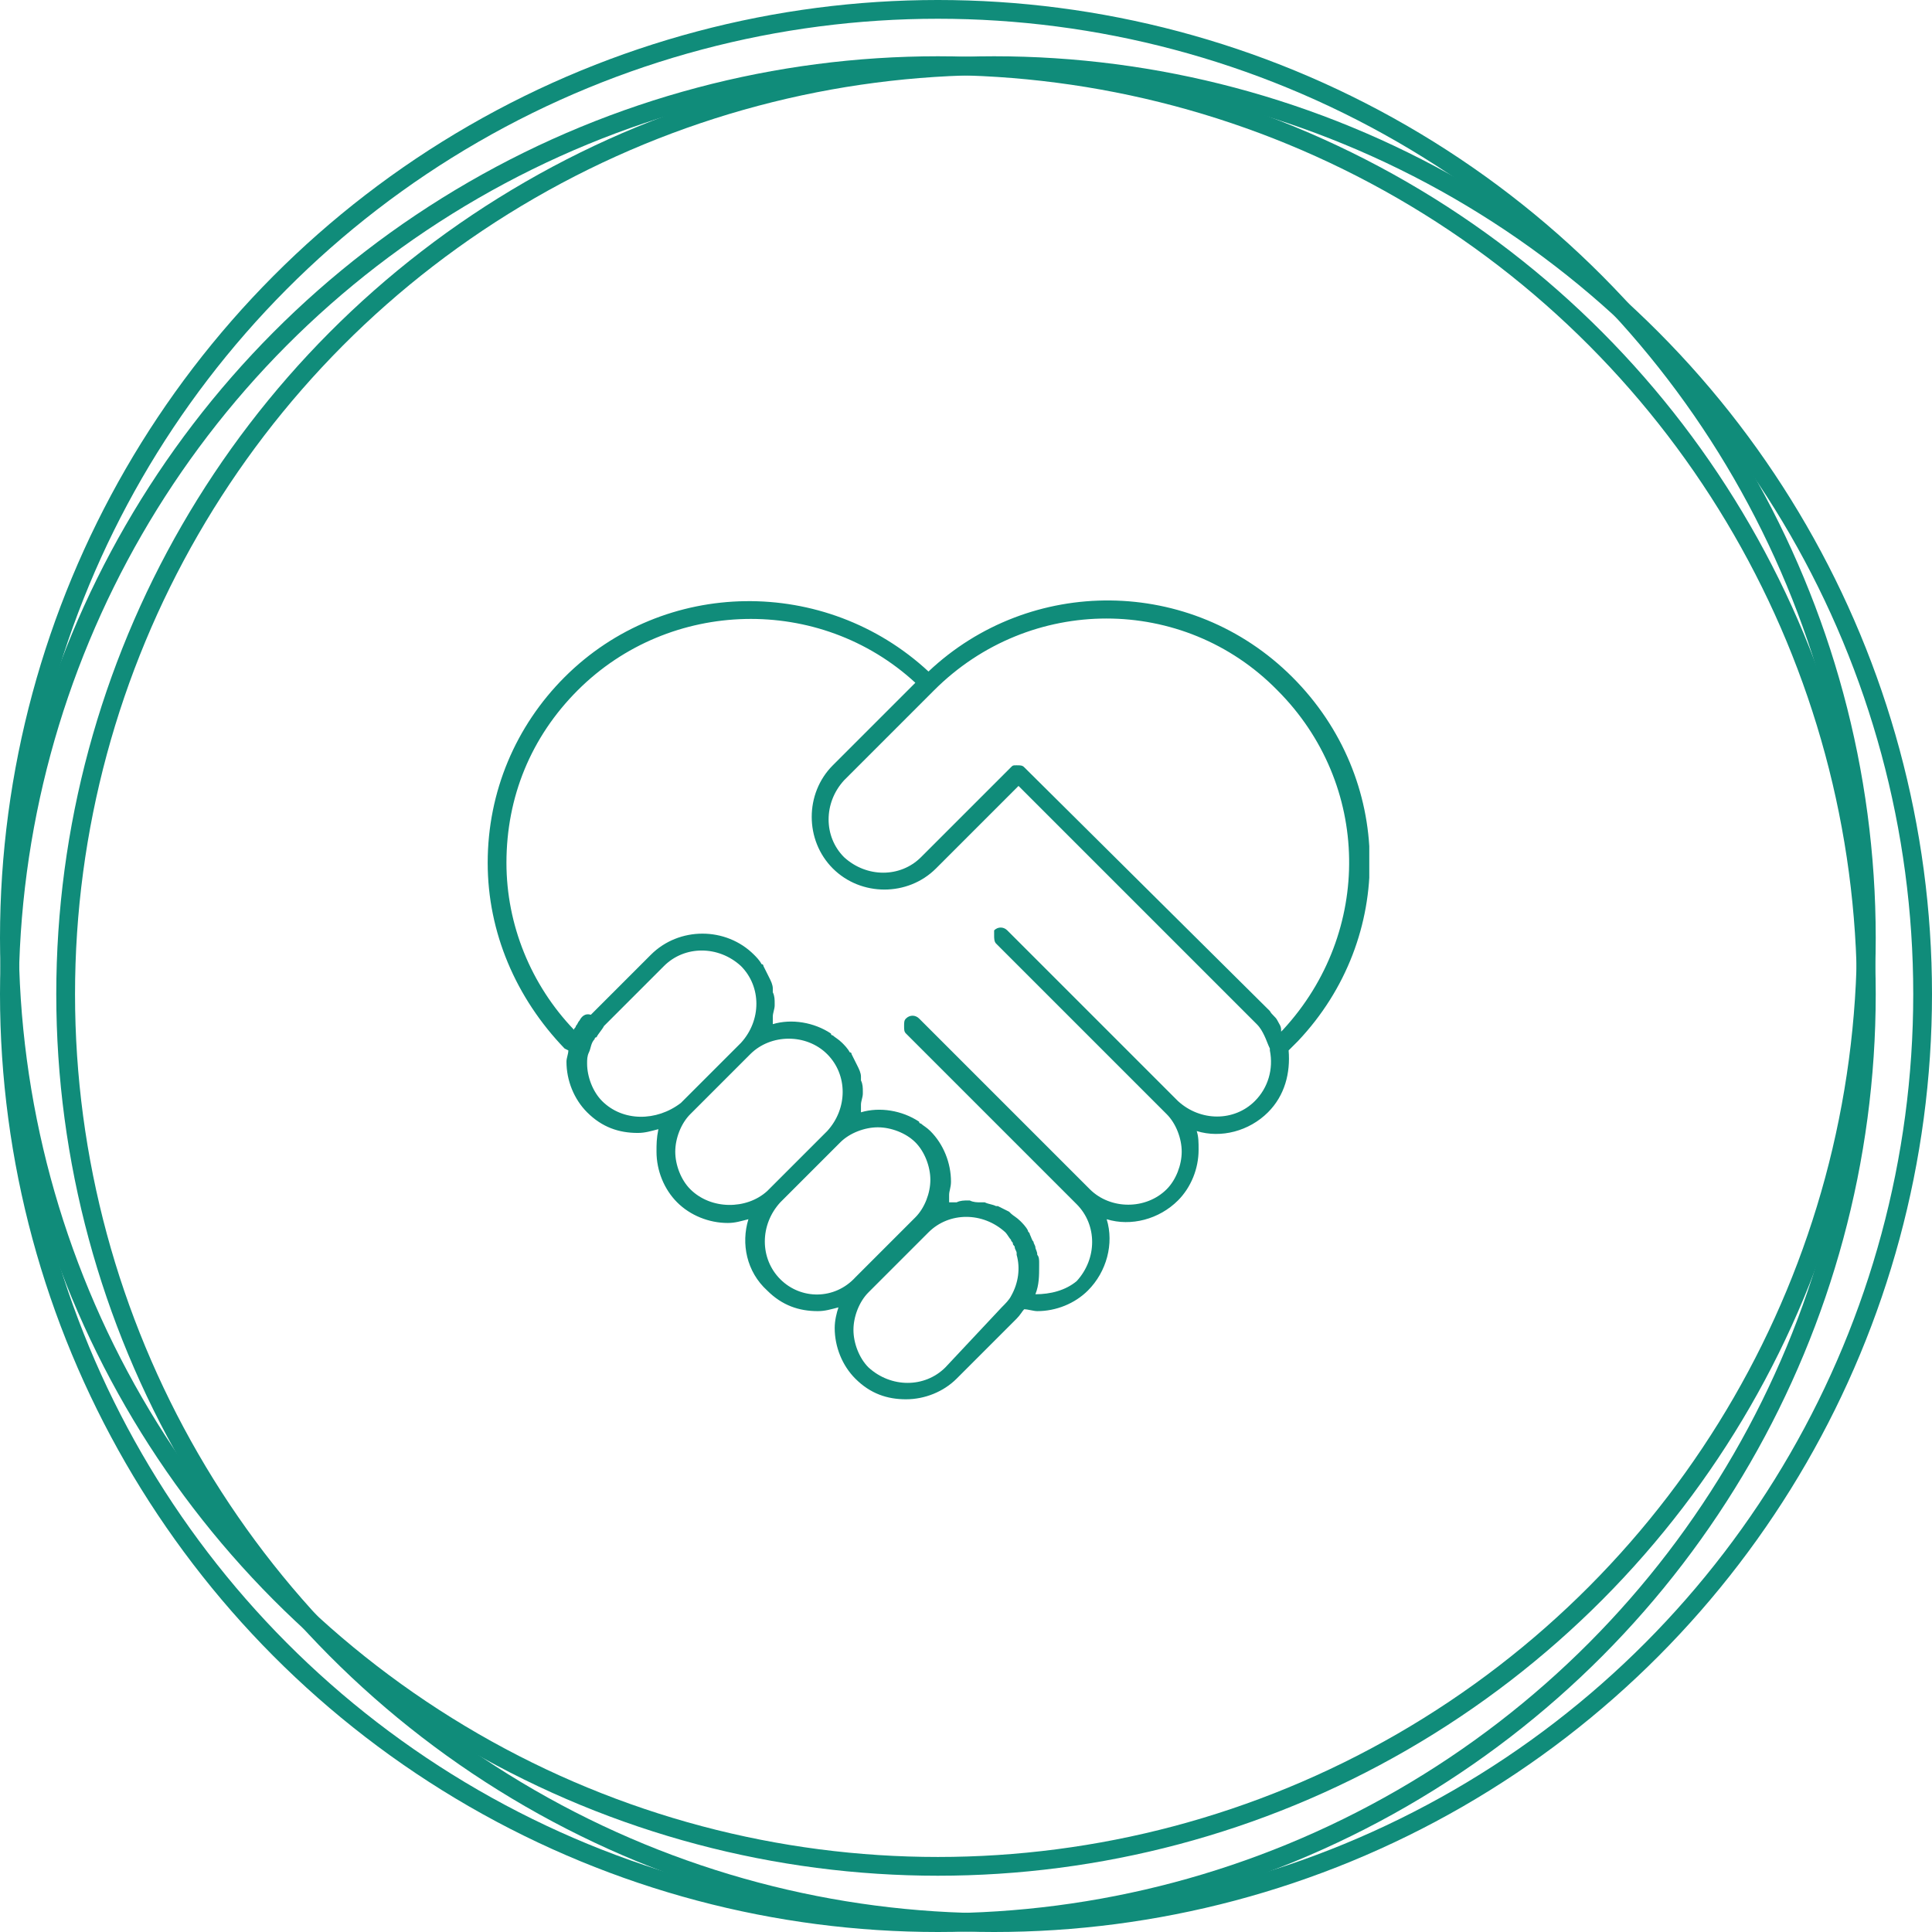 <svg width="103" height="103" viewBox="0 0 103 103" fill="none" xmlns="http://www.w3.org/2000/svg">
<circle cx="50" cy="53" r="49.5" stroke="#108C7A"/>
<circle cx="50" cy="50" r="49.5" stroke="#108C7A"/>
<circle cx="53" cy="53" r="49.5" stroke="#108C7A"/>
<g clip-path="url(#clip0)">
<path d="M68.9 36.1C63.5 30.7 54.9 30.7 49.5 35.8C44 30.7 35.4 30.8 30.1 36.1C27.5 38.7 26 42.2 26 46C26 49.7 27.5 53.2 30.1 55.9L30.3 56C30.3 56.2 30.2 56.4 30.2 56.6C30.2 57.6 30.6 58.6 31.3 59.3C32.1 60.1 33 60.4 34 60.4C34.4 60.4 34.7 60.3 35.1 60.2C35 60.7 35 61 35 61.4C35 62.4 35.4 63.4 36.1 64.1C36.8 64.8 37.8 65.2 38.8 65.2C39.2 65.2 39.5 65.1 39.9 65C39.5 66.3 39.8 67.8 40.9 68.8C41.7 69.6 42.6 69.9 43.6 69.9C44 69.9 44.3 69.8 44.7 69.7C44.6 70 44.5 70.4 44.5 70.8C44.5 71.8 44.9 72.8 45.6 73.5C46.4 74.3 47.3 74.6 48.3 74.6C49.3 74.6 50.3 74.2 51 73.5L54.2 70.3C54.4 70.1 54.5 69.9 54.6 69.8C54.8 69.8 55.1 69.9 55.3 69.9C56.3 69.9 57.3 69.5 58 68.8C59 67.8 59.4 66.3 59 65C60.3 65.4 61.8 65 62.8 64C63.5 63.3 63.9 62.3 63.9 61.3C63.9 60.9 63.9 60.6 63.8 60.3C65.1 60.7 66.6 60.3 67.6 59.3C68.5 58.4 68.8 57.2 68.7 56C68.9 55.8 69.1 55.6 69.2 55.5C74.4 50 74.3 41.5 68.9 36.1ZM32.1 58.7C31.6 58.2 31.3 57.4 31.3 56.7C31.3 56.5 31.3 56.3 31.4 56.1C31.5 55.9 31.5 55.6 31.7 55.4C31.7 55.4 31.7 55.3 31.8 55.3C31.9 55.1 32.1 54.9 32.2 54.7L35.4 51.5C36.5 50.4 38.3 50.4 39.5 51.5C40.6 52.6 40.6 54.4 39.5 55.6L36.3 58.8C35 59.8 33.2 59.8 32.1 58.7ZM36.8 63.4C36.3 62.9 36 62.1 36 61.4C36 60.7 36.3 59.9 36.8 59.4L40 56.2C41.1 55.1 43 55.1 44.1 56.2C45.2 57.3 45.2 59.1 44.1 60.3L40.9 63.5C39.8 64.5 37.9 64.5 36.8 63.4ZM41.6 68.2C40.5 67.1 40.5 65.3 41.6 64.1L44.8 60.9C45.3 60.4 46.1 60.1 46.8 60.1C47.5 60.1 48.3 60.4 48.8 60.9C49.3 61.4 49.6 62.2 49.6 62.9C49.6 63.6 49.3 64.4 48.8 64.9L45.6 68.1C44.5 69.3 42.7 69.3 41.6 68.2ZM50.4 72.9C49.3 74 47.5 74 46.3 72.9C45.8 72.4 45.5 71.6 45.5 70.9C45.5 70.2 45.8 69.4 46.3 68.9L49.5 65.7C50.6 64.6 52.4 64.6 53.6 65.7C53.7 65.8 53.8 66 53.9 66.1C53.9 66.2 54 66.2 54 66.3C54 66.4 54.1 66.4 54.1 66.5C54.1 66.6 54.2 66.7 54.2 66.8V66.9C54.4 67.6 54.3 68.4 53.9 69.1C53.8 69.3 53.6 69.5 53.4 69.7L50.4 72.9ZM66.9 58.7C65.8 59.8 64 59.8 62.8 58.7L53.7 49.6C53.5 49.4 53.2 49.4 53 49.6C53 49.7 53 49.8 53 49.9C53 50 53 50.2 53.1 50.3L62.2 59.4C62.7 59.9 63 60.7 63 61.4C63 62.1 62.7 62.9 62.2 63.4C61.1 64.5 59.2 64.5 58.1 63.4L49 54.3C48.8 54.1 48.5 54.1 48.3 54.3C48.2 54.4 48.2 54.5 48.2 54.7C48.2 54.9 48.2 55 48.3 55.1L57.4 64.2C58.5 65.3 58.5 67.1 57.4 68.3C56.8 68.8 56 69 55.2 69C55.4 68.5 55.4 68 55.4 67.5C55.4 67.4 55.4 67.4 55.4 67.3C55.4 67.2 55.4 67 55.3 66.9C55.3 66.7 55.2 66.6 55.2 66.5C55.2 66.4 55.1 66.3 55.1 66.2C55 66.1 55 66 54.9 65.8C54.9 65.7 54.8 65.7 54.8 65.6C54.7 65.4 54.5 65.2 54.4 65.1C54.2 64.9 54 64.8 53.9 64.7L53.8 64.6C53.6 64.5 53.4 64.4 53.2 64.3C53.2 64.3 53.2 64.3 53.1 64.3C52.9 64.2 52.7 64.2 52.5 64.1C52.4 64.1 52.4 64.1 52.3 64.1C52.1 64.1 51.9 64.1 51.7 64H51.6C51.4 64 51.2 64 51 64.1C50.9 64.1 50.9 64.1 50.8 64.1C50.7 64.1 50.7 64.1 50.6 64.1C50.6 64 50.6 64 50.6 63.9C50.6 63.8 50.6 63.8 50.6 63.7C50.6 63.5 50.7 63.3 50.7 63C50.7 62 50.3 61 49.6 60.3C49.4 60.1 49.2 60 49.1 59.9C49.1 59.9 49 59.9 49 59.8C48.1 59.2 46.9 59 45.9 59.3C45.9 59.2 45.9 59.2 45.9 59.1C45.9 59 45.9 59 45.9 58.9C45.9 58.7 46 58.5 46 58.3V58.2C46 58 46 57.8 45.9 57.6C45.9 57.5 45.9 57.5 45.9 57.4C45.9 57.2 45.8 57 45.7 56.8C45.6 56.6 45.5 56.4 45.4 56.2C45.4 56.1 45.3 56.1 45.3 56.1C45.2 55.9 45 55.7 44.9 55.6C44.7 55.4 44.5 55.3 44.4 55.2C44.4 55.2 44.3 55.2 44.3 55.1C43.4 54.5 42.2 54.3 41.2 54.6C41.2 54.5 41.2 54.5 41.2 54.4C41.2 54.3 41.2 54.3 41.2 54.2C41.2 54 41.3 53.8 41.3 53.6V53.5C41.3 53.3 41.3 53.1 41.2 52.9C41.2 52.8 41.2 52.8 41.2 52.7C41.2 52.5 41.1 52.3 41 52.1C40.9 51.9 40.8 51.7 40.7 51.5C40.7 51.4 40.6 51.4 40.6 51.4C40.5 51.2 40.3 51 40.2 50.9C38.7 49.4 36.2 49.4 34.7 50.9L31.5 54.1C31.2 54 31 54.2 30.9 54.4C30.8 54.5 30.8 54.6 30.7 54.7C30.7 54.8 30.6 54.8 30.6 54.9C28.3 52.5 27 49.3 27 46C27 42.5 28.3 39.3 30.8 36.8C35.7 31.9 43.7 31.7 48.8 36.4L44.4 40.8C42.9 42.3 42.9 44.8 44.4 46.3C45.9 47.8 48.4 47.8 49.9 46.3L54.3 41.9L67 54.6C67.2 54.8 67.3 55 67.4 55.2C67.5 55.4 67.6 55.7 67.7 55.9V56C67.9 57 67.6 58 66.9 58.7ZM68.1 54.4C68 54.2 67.8 54.1 67.7 53.9L54.6 40.9C54.5 40.8 54.4 40.8 54.2 40.8C54 40.8 54 40.8 53.9 40.9L49.1 45.7C48 46.8 46.2 46.8 45 45.7C43.9 44.6 43.9 42.8 45 41.6L49.8 36.8C54.9 31.7 63.1 31.7 68.1 36.8C73.1 41.8 73.2 49.7 68.4 54.9L68.3 55V54.9C68.3 54.7 68.2 54.6 68.1 54.4Z" fill="#108C7A"/>
</g>
<defs>
<clipPath id="clip0">
<rect width="47" height="42.8" fill="white" transform="translate(26 32)"/>
</clipPath>
</defs>
</svg>

